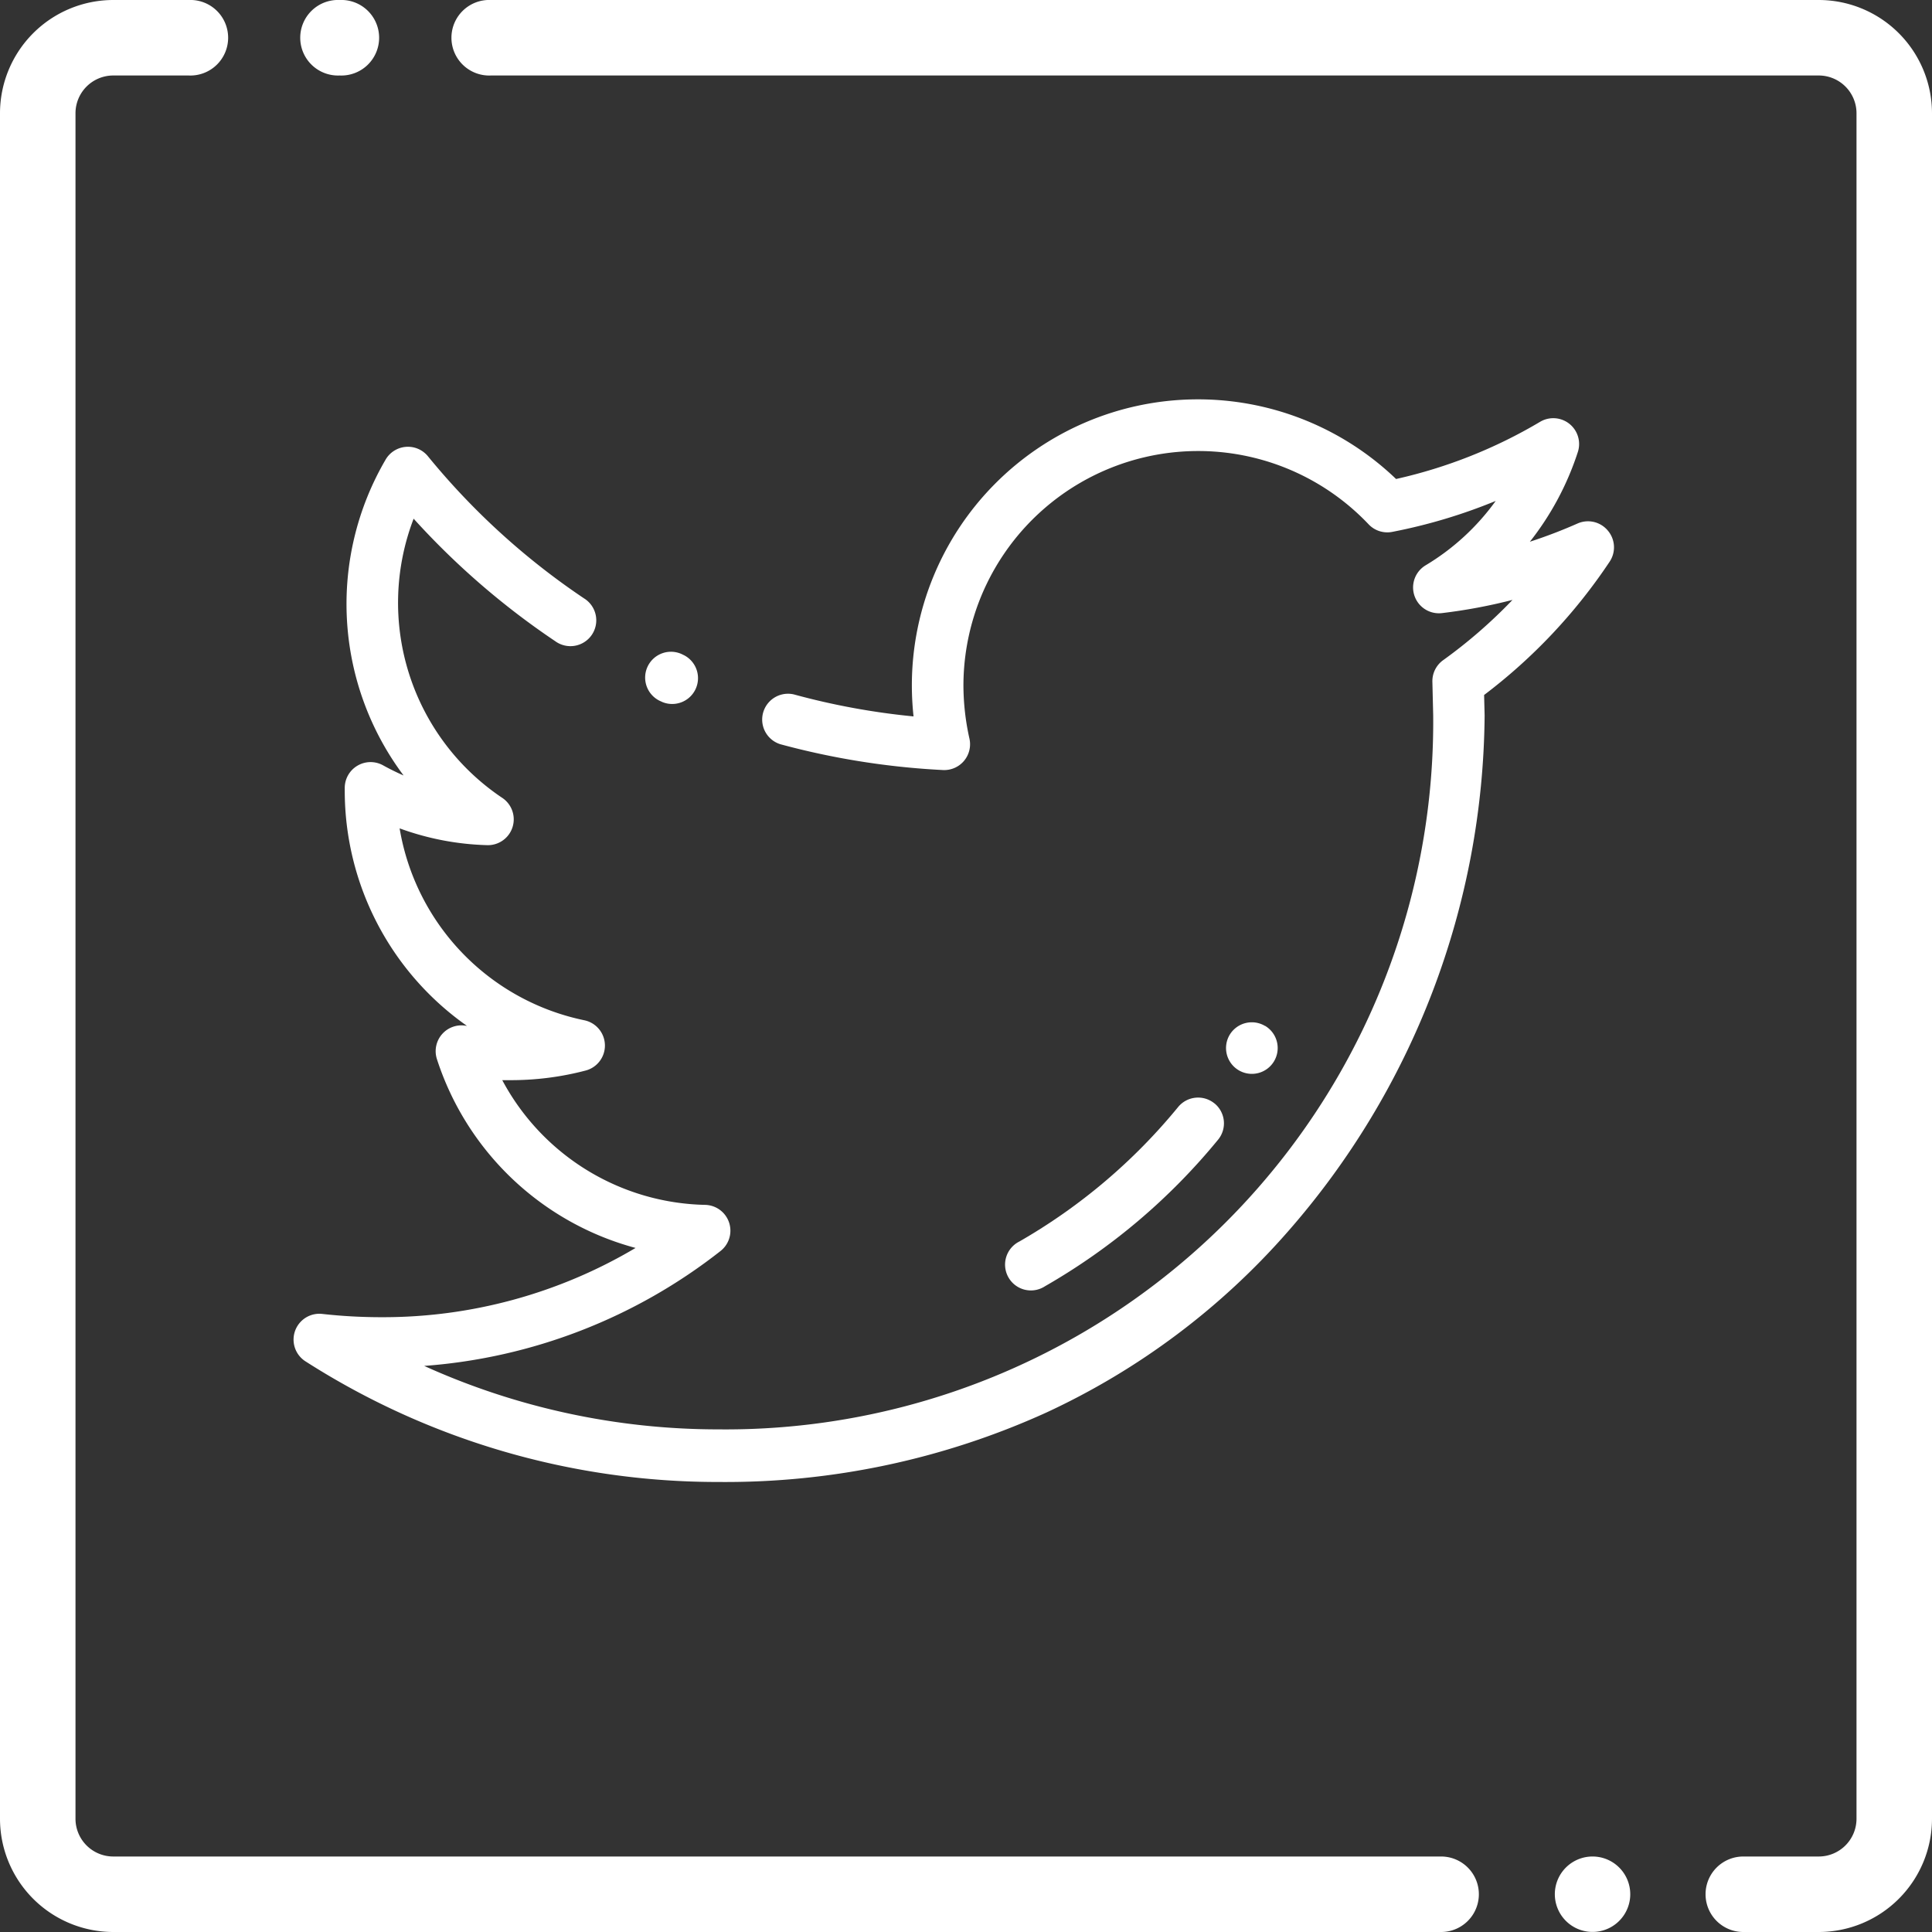 <svg xmlns="http://www.w3.org/2000/svg" width="26.334" height="26.334" viewBox="0 0 26.334 26.334"><rect x="0" y="0" width="26.334" height="26.334" fill="#333333" stroke="none"/><g transform="translate(-990 -5786)"><g transform="translate(990 5786)"><path d="M19.648,25.305H1.543a.515.515,0,0,1-.514-.514V1.543a.515.515,0,0,1,.514-.514H2.572A.515.515,0,1,0,2.572,0H1.543A1.545,1.545,0,0,0,0,1.543V24.791a1.545,1.545,0,0,0,1.543,1.543h18.1a.514.514,0,0,0,0-1.029Zm0,0" fill="#fff"/><path d="M138.619,0h-18.1a.515.515,0,1,0,0,1.029h18.1a.515.515,0,0,1,.514.514V24.791a.515.515,0,0,1-.514.514H137.59a.514.514,0,1,0,0,1.029h1.029a1.545,1.545,0,0,0,1.543-1.543V1.543A1.545,1.545,0,0,0,138.619,0Zm0,0" transform="translate(-113.828)" fill="#fff"/><path d="M80.515,1.029a.515.515,0,1,0,0-1.029h0a.515.515,0,1,0,0,1.029Zm0,0" transform="translate(-75.885)" fill="#fff"/><path d="M412.515,492h0a.514.514,0,1,0,.364.15.514.514,0,0,0-.364-.15Zm0,0" transform="translate(-390.809 -466.695)" fill="#fff"/></g><g transform="translate(994.001 5745.27)"><g transform="translate(0 46.177)"><path d="M137.093,144.893l.016.007a.352.352,0,0,0,.293-.639l-.015-.007a.352.352,0,1,0-.295.638Z" transform="translate(-132.077 -140.776)" fill="#fff"/><path d="M17.916,47.964a.352.352,0,0,0-.411-.1,6.816,6.816,0,0,1-.653.25,3.934,3.934,0,0,0,.654-1.224.352.352,0,0,0-.514-.411,6.718,6.718,0,0,1-1.964.78,3.9,3.9,0,0,0-6.6,2.811,3.982,3.982,0,0,0,.023.425,9.76,9.76,0,0,1-1.632-.3.352.352,0,0,0-.184.679,10.485,10.485,0,0,0,2.217.352.352.352,0,0,0,.361-.428,3.353,3.353,0,0,1-.082-.731,3.2,3.2,0,0,1,5.525-2.188.351.351,0,0,0,.324.1,7.4,7.4,0,0,0,1.406-.421,3.21,3.21,0,0,1-.956.878.352.352,0,0,0,.222.651,7.371,7.371,0,0,0,.963-.18,6.793,6.793,0,0,1-.946.822.352.352,0,0,0-.146.294l.011.455a9.645,9.645,0,0,1-9.74,9.735,9.716,9.716,0,0,1-4.013-.865,7.422,7.422,0,0,0,4.04-1.567.352.352,0,0,0-.209-.628,3.211,3.211,0,0,1-2.767-1.7h.116a4,4,0,0,0,1.024-.132.352.352,0,0,0-.02-.684,3.212,3.212,0,0,1-2.519-2.616,3.76,3.76,0,0,0,1.2.229.352.352,0,0,0,.2-.644A3.2,3.2,0,0,1,1.637,47.8a10.488,10.488,0,0,0,1.929,1.669.352.352,0,1,0,.392-.584,9.792,9.792,0,0,1-2.132-1.943A.352.352,0,0,0,1.252,47,3.9,3.9,0,0,0,1.5,51.3q-.142-.062-.281-.139a.352.352,0,0,0-.521.308v.043a3.919,3.919,0,0,0,1.664,3.2H2.354a.352.352,0,0,0-.4.453A3.911,3.911,0,0,0,4.662,57.74a6.742,6.742,0,0,1-3.467.944,7.224,7.224,0,0,1-.807-.045.352.352,0,0,0-.228.645A10.415,10.415,0,0,0,5.792,60.93a10.566,10.566,0,0,0,4.477-.95,9.9,9.9,0,0,0,3.279-2.457,10.793,10.793,0,0,0,2.687-7.035V50.48l-.007-.277a7.467,7.467,0,0,0,1.711-1.817A.352.352,0,0,0,17.916,47.964Z" transform="translate(0 -46.177)" fill="#fff"/></g><g transform="translate(12.709 54.664)"><path d="M362.067,287.647a.352.352,0,0,0-.482.121h0a.352.352,0,1,0,.483-.122Z" transform="translate(-361.534 -287.597)" fill="#fff"/></g><g transform="translate(9.722 55.692)"><path d="M279.389,316.913a.352.352,0,0,0-.5.048,7.839,7.839,0,0,1-2.162,1.831.352.352,0,1,0,.349.61,8.54,8.54,0,0,0,2.356-1.994.351.351,0,0,0-.048-.5Z" transform="translate(-276.555 -316.832)" fill="#fff"/></g></g></g></svg>